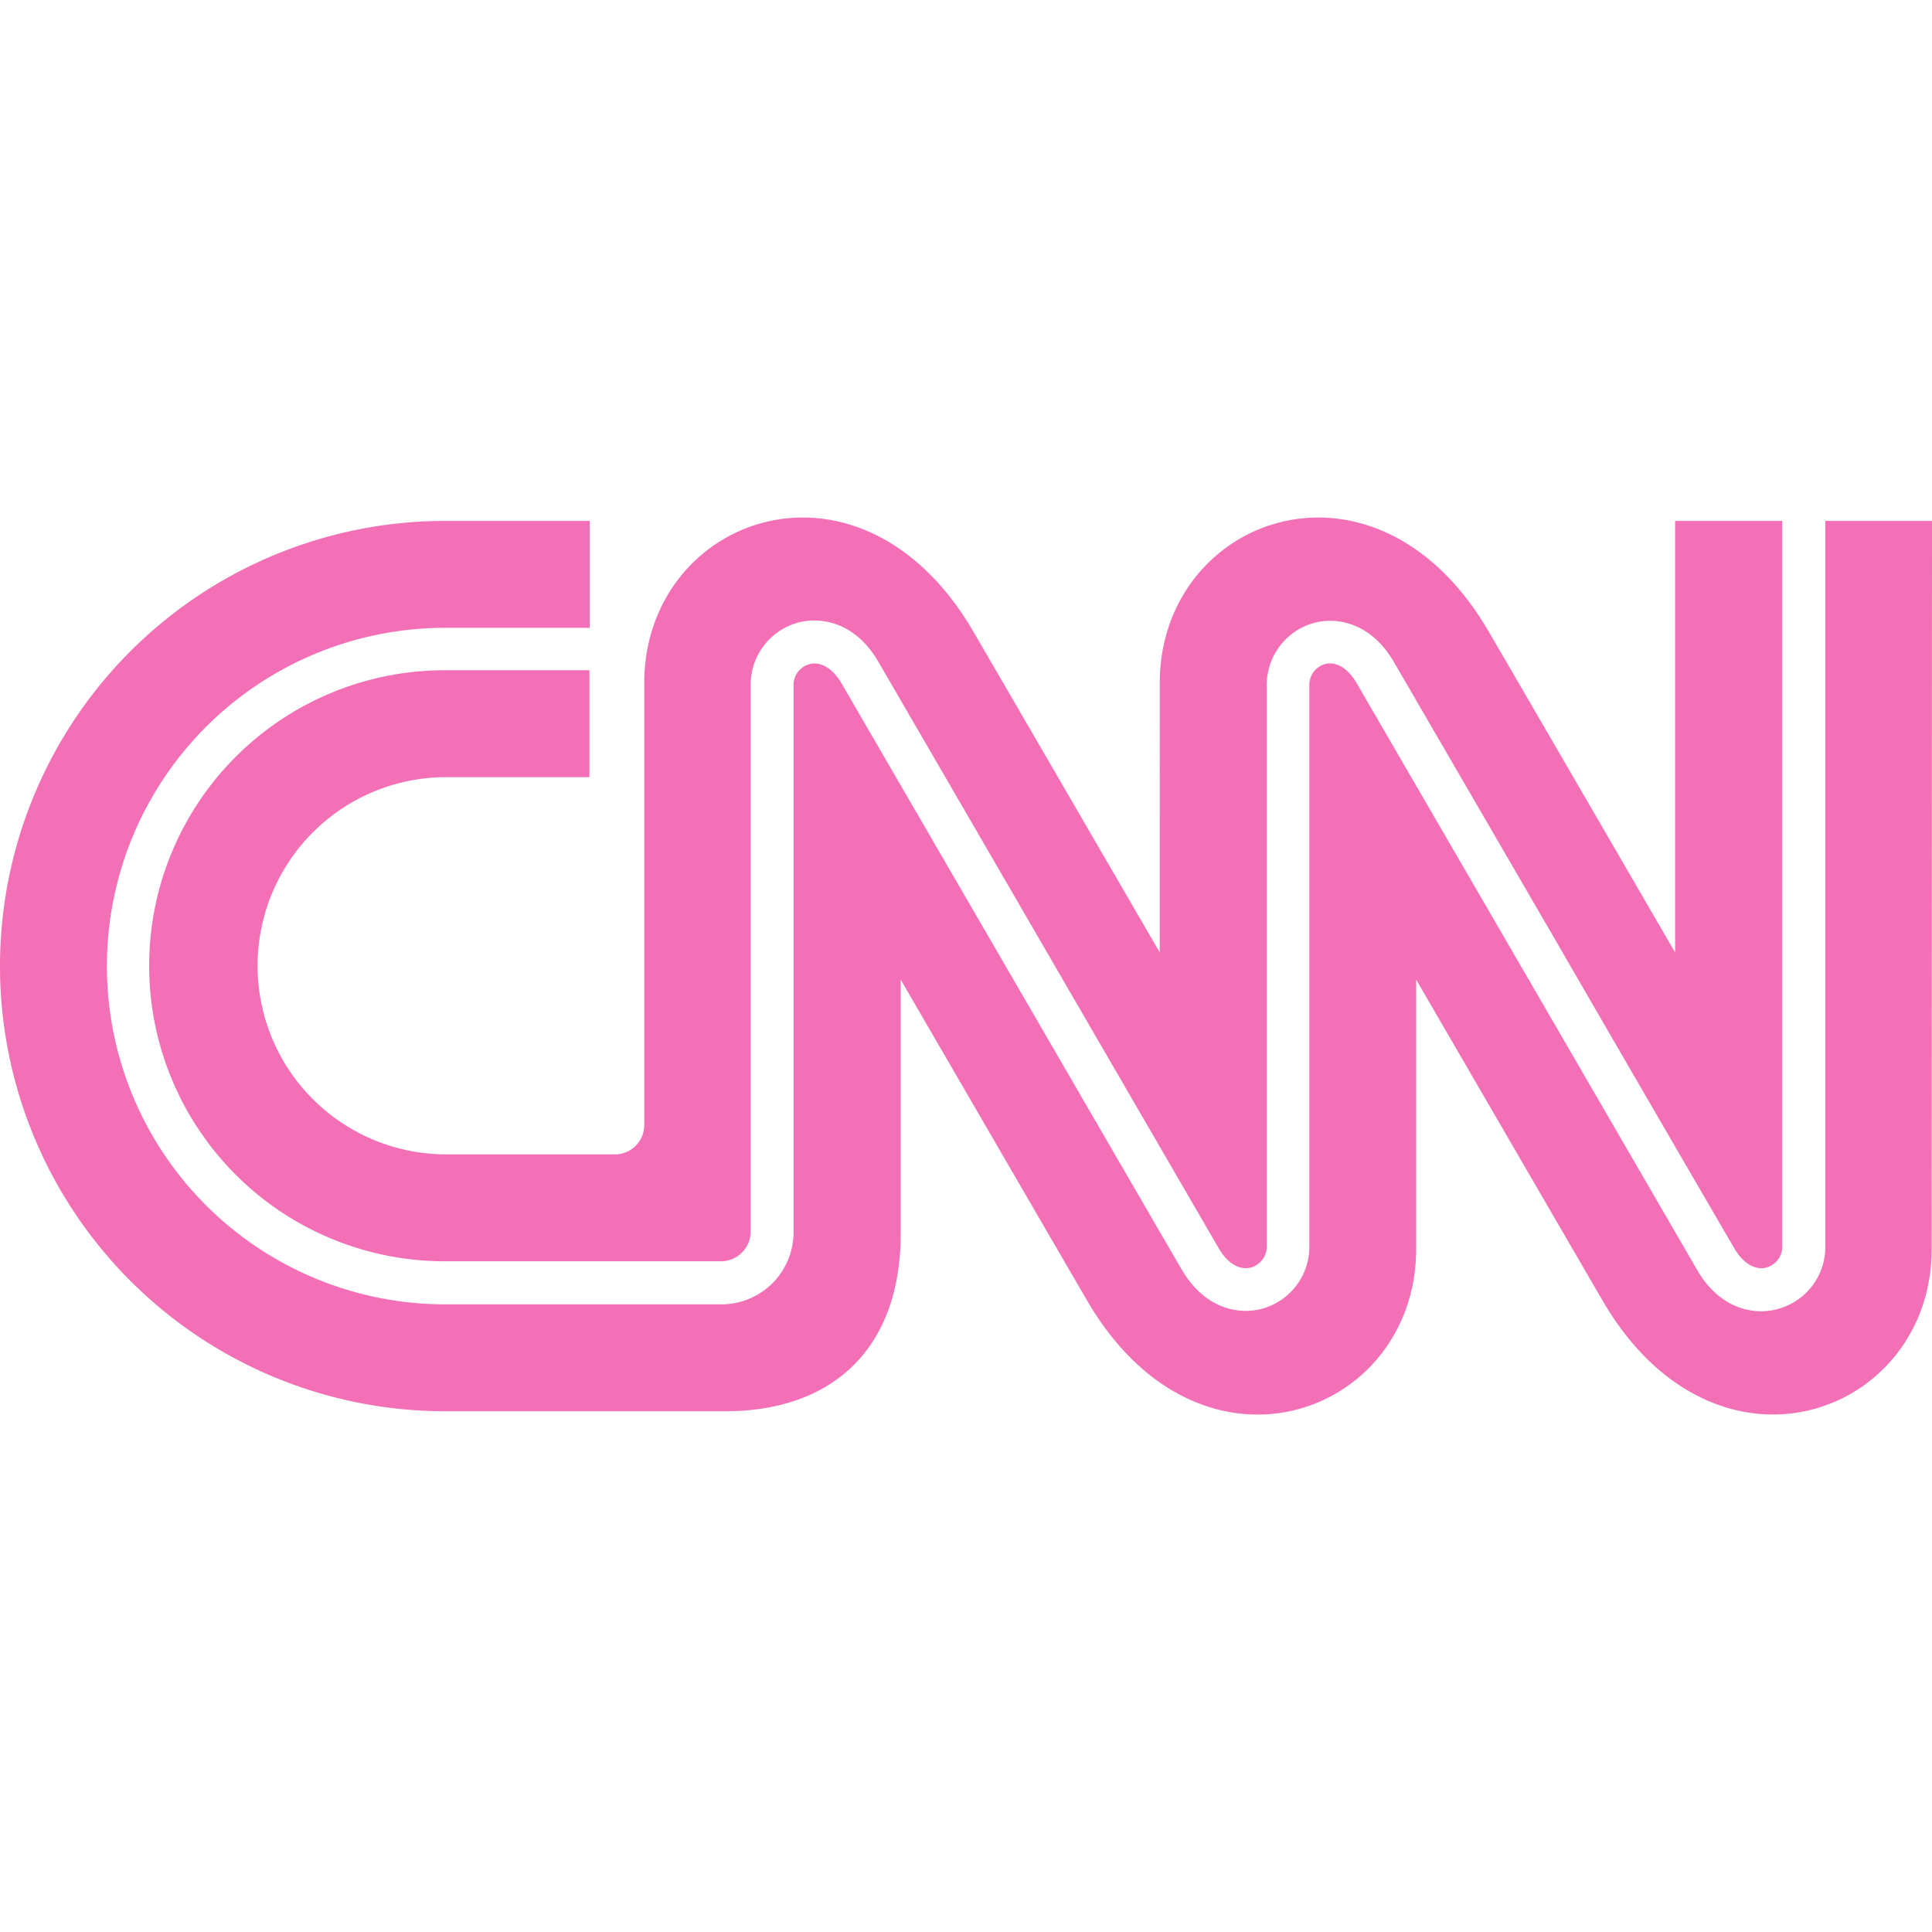 <svg role="img" width="32px" height="32px" viewBox="0 0 24 24" xmlns="http://www.w3.org/2000/svg"><title>CNN</title><path fill="#f36fb6" d="M23.996 15.514c0 2.064-2.668 3.055-4.079.658-.101-.173-2.325-4.003-2.325-4.003v3.346c0 2.064-2.666 3.055-4.078.657-.102-.173-2.325-4.003-2.325-4.003v3.155c0 1.432-.85 2.207-2.179 2.207H5.53a5.53 5.53 0 010-11.06h1.795v1.328H5.53a4.202 4.202 0 100 8.404h3.449a.897.897 0 00.879-.878V8.524a.269.269 0 01.194-.273c.141-.038.29.049.399.233l2.152 3.708c1.251 2.157 2.073 3.574 2.083 3.589.281.474.699.558.997.475a.797.797 0 00.582-.787v-6.945a.271.271 0 01.191-.274c.14-.038.287.049.395.233l1.995 3.437 2.242 3.865c.219.372.524.504.79.504a.769.769 0 00.206-.028.799.799 0 00.591-.791V6.471H24zM8.003 13.97V8.486c0-2.064 2.667-3.055 4.079-.656.102.173 2.325 4.002 2.325 4.002V8.486c0-2.064 2.666-3.055 4.077-.656.103.173 2.325 4.002 2.325 4.002V6.471H22.14v9a.271.271 0 01-.194.274c-.141.038-.29-.049-.399-.233a1360.428 1360.428 0 01-2.241-3.862l-1.995-3.434c-.279-.474-.696-.558-.992-.477a.799.799 0 00-.583.786v6.946a.272.272 0 01-.194.274c-.142.038-.291-.049-.399-.233-.019-.032-1.069-1.841-2.083-3.589a6211.797 6211.797 0 00-2.154-3.711c-.279-.475-.697-.557-.996-.477a.8.8 0 00-.585.786v6.8a.372.372 0 01-.349.347h-3.452a3.671 3.671 0 010-7.342H7.322v1.328H5.543a2.343 2.343 0 100 4.686H7.636a.364.364 0 00.367-.37Z"/></svg>